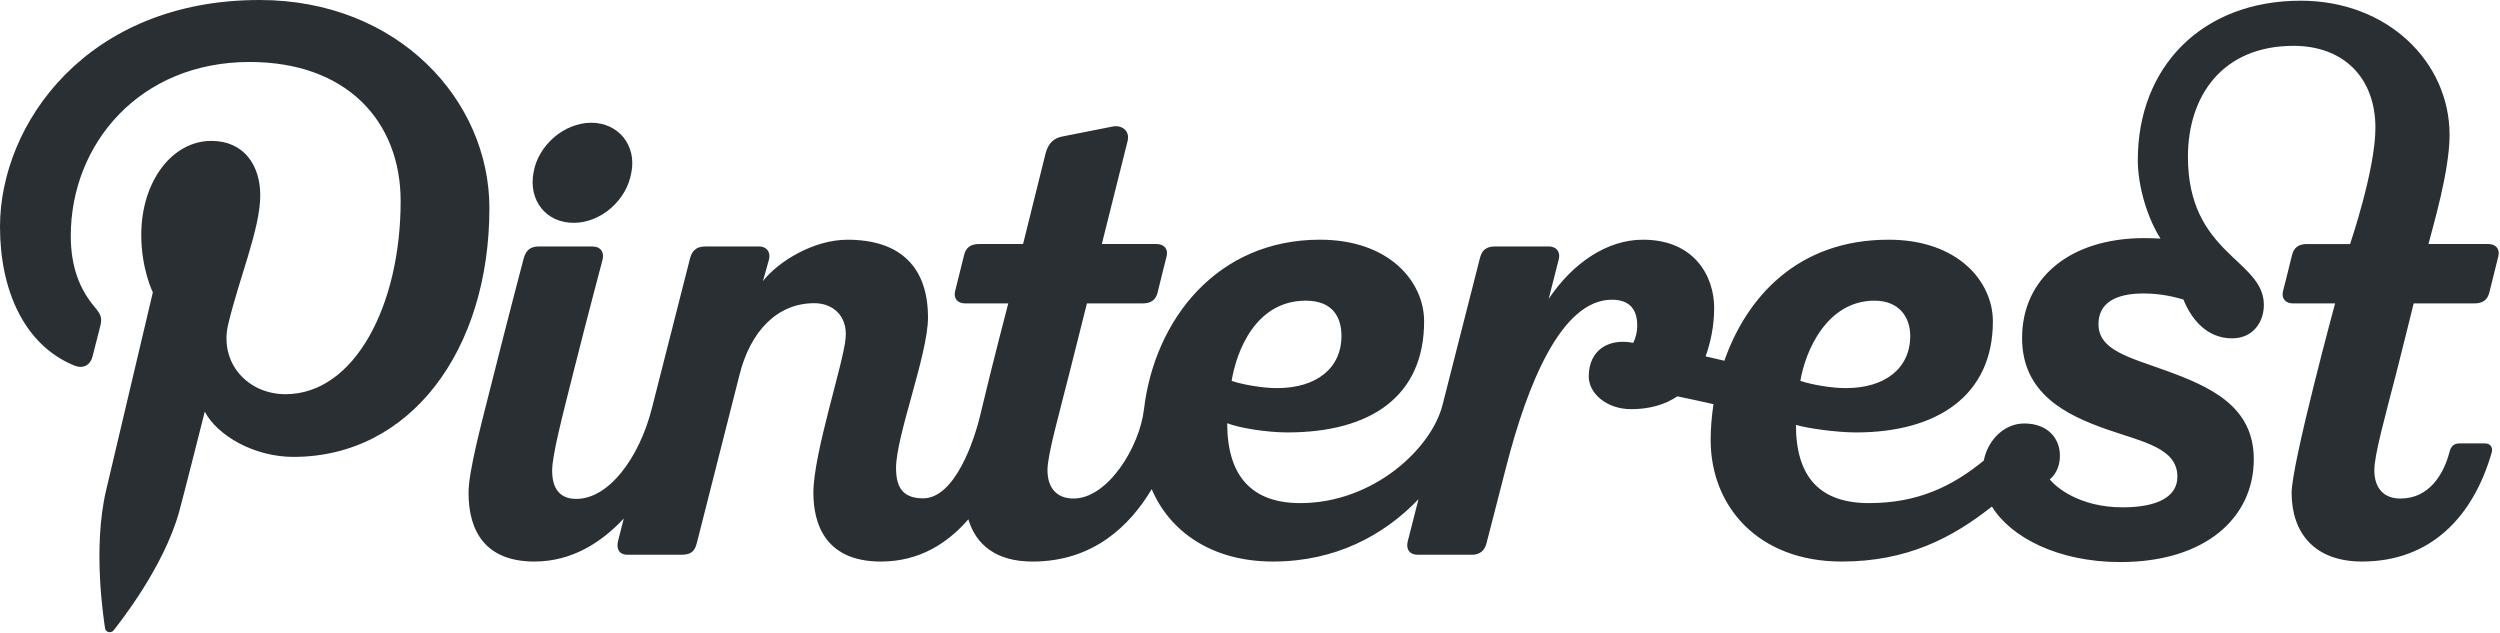 <?xml version="1.0" encoding="UTF-8" standalone="no"?><svg xmlns="http://www.w3.org/2000/svg" xmlns:xlink="http://www.w3.org/1999/xlink" fill="#000000" height="125" preserveAspectRatio="xMidYMid meet" version="1" viewBox="0.0 0.0 493.4 125.0" width="493.4" zoomAndPan="magnify"><g fill="#292f33" id="change1_1"><path d="M113.231,43.979c5.351,0,10.485-4.455,11.378-9.951c1.056-5.35-2.572-9.804-7.919-9.804 c-5.349,0-10.484,4.455-11.39,9.804C104.258,39.525,107.736,43.979,113.231,43.979z" fill="inherit"/><path d="M476.361,59.88c0,0,11.743,0,11.971,0c1.64,0,2.601-0.666,2.972-2.196c0.529-2.204,1.491-6.049,1.767-7.102 c0.354-1.378-0.448-2.422-1.977-2.422c-0.365,0-5.993,0-11.812,0c0.853-3.385,4.165-14.375,4.165-21.541 c0-14.31-12.15-26.481-29.391-26.481c-19.472,0-32.14,13.067-32.14,31.454c0,5.363,2.001,11.615,4.481,15.493 c-1.037-0.06-2.105-0.091-3.207-0.091c-14.795,0-24.112,8.026-24.112,19.705c0,10.959,8.64,15.22,16.775,18.052 c7.225,2.52,13.878,3.689,13.878,9.336c0,3.805-3.662,6.038-10.825,6.038c-8.502,0-13.174-4.004-14.363-5.521 c0.806-0.634,2.004-2.141,2.004-4.651c0-3.512-2.466-6.377-7.048-6.377c-3.878,0-7.154,3.162-7.978,7.32 c-6.226,5.094-13.021,8.396-22.658,8.396c-9.487,0-14.414-4.938-14.414-15.439c2.226,0.676,8.018,1.491,11.847,1.491 c16.066,0,27.019-7.3,27.019-21.92c0-7.862-6.902-16.119-20.557-16.119h-0.031c-17.958,0-28.017,11.376-32.408,23.889 c-1.229-0.297-2.464-0.588-3.698-0.864c0.982-2.775,1.688-5.992,1.688-9.558c0-6.18-3.827-13.467-14.067-13.467 c-7.134,0-13.899,4.672-18.59,11.676c1.166-4.568,1.938-7.61,1.989-7.814c0.305-1.195-0.192-2.526-2.055-2.526 c-2.393,0-10.511,0-10.511,0c-1.497,0-2.554,0.529-2.981,2.236c-0.286,1.137-3.896,15.308-7.412,29.104 c-2.216,8.603-13.67,19.312-28.068,19.312c-9.491,0-14.413-5.262-14.413-15.768c2.484,0.988,8.018,1.819,11.844,1.819 c16.72,0,27.019-7.3,27.019-21.92c0-7.862-6.9-16.119-20.557-16.119h-0.029c-20.222,0-32.609,15.707-34.709,33.515 c-0.873,7.403-7.121,17.569-13.895,17.569c-3.298,0-5.14-2.072-5.14-5.592c0-3.04,2.14-10.47,4.484-19.783 c0.786-3.114,1.979-7.866,3.299-13.134c5.971,0,10.766,0,10.995,0c1.636,0,2.596-0.666,2.968-2.196 c0.527-2.204,1.491-6.049,1.765-7.102c0.355-1.378-0.442-2.422-1.975-2.422c-0.362,0-10.811,0-10.811,0s4.977-19.859,5.095-20.369 c0.479-2.02-1.209-3.185-2.979-2.813c0,0-8.356,1.636-9.906,1.959c-1.558,0.314-2.767,1.171-3.33,3.417 c-0.071,0.287-4.425,17.806-4.425,17.806s-8.482,0-8.681,0c-1.636,0-2.598,0.668-2.964,2.196c-0.528,2.201-1.498,6.05-1.765,7.103 c-0.359,1.378,0.442,2.422,1.973,2.422c0.312,0,3.881,0,8.514,0c-0.061,0.244-3.075,11.711-5.512,21.979 c-1.149,4.938-4.992,16.491-11.287,16.491c-3.759,0-5.348-1.896-5.348-5.965c0-6.406,6.306-22.445,6.306-29.722 c0-9.72-5.214-15.353-15.898-15.353c-6.735,0-13.718,4.348-16.676,8.166c0,0,0.897-3.125,1.205-4.325 c0.328-1.27-0.354-2.515-2.019-2.515c-2.388,0-8.178,0-10.446,0c-2.223,0-2.838,1.188-3.164,2.496 c-0.13,0.524-3.893,15.306-7.507,29.495c-2.472,9.716-8.478,17.835-14.898,17.835c-3.302,0-4.771-2.071-4.771-5.591 c0-3.041,1.965-10.543,4.309-19.856c2.852-11.336,5.368-20.671,5.637-21.762c0.351-1.398-0.274-2.616-2.075-2.616 c-2.259,0-8.122,0-10.51,0c-1.903,0-2.583,0.999-2.984,2.387c0,0-2.958,11.197-6.09,23.662c-2.275,9.046-4.788,18.26-4.788,22.588 c0,7.726,3.47,13.549,13.005,13.549c7.36,0,13.186-3.731,17.633-8.487c-0.654,2.575-1.07,4.204-1.113,4.37 c-0.384,1.471,0.081,2.772,1.815,2.772c2.388,0,8.399,0,10.754,0c1.872,0,2.592-0.753,2.982-2.385 c0.377-1.559,8.41-33.15,8.41-33.15c2.123-8.487,7.373-14.106,14.76-14.106c3.503,0,6.536,2.319,6.183,6.827 c-0.39,4.96-6.37,22.772-6.37,30.591c0,5.918,2.194,13.573,13.335,13.573c7.593,0,13.184-3.641,17.249-8.338 c1.488,4.985,5.432,8.338,12.664,8.338c12.021,0,19.266-7.13,23.522-14.291c3.531,8.32,11.806,14.288,23.937,14.288 c12.365,0,21.934-5.212,28.717-12.3c-1.22,4.779-2.047,8.022-2.116,8.295c-0.385,1.495,0.266,2.668,2.021,2.668 c2.341,0,9.633,0,10.644,0c1.458,0,2.495-0.74,2.874-2.272c0.187-0.752,1.724-6.694,3.896-15.138 c4.154-16.16,10.833-32.927,20.862-32.927c3.538,0,4.989,1.978,4.989,5.095c0,1.469-0.426,2.738-0.795,3.419 c-4.864-0.966-8.775,1.435-8.775,6.626c0,3.383,3.559,6.459,8.363,6.459c3.671,0,6.706-0.899,9.126-2.53 c2.262,0.465,4.688,0.994,7.131,1.552c-0.373,2.43-0.559,4.817-0.559,7.082c0,12.972,9.261,23.972,25.864,23.972 c13.008,0,21.936-4.758,29.643-10.859c3.704,6.062,13.057,10.96,25.329,10.96c16.817,0,26.356-8.747,26.356-20.306 c0-10.462-8.589-14.313-17.446-17.518c-7.199-2.603-13.206-4.017-13.206-9.106c0-4.17,3.285-6.078,8.912-6.078 c3.651,0,6.394,0.787,7.855,1.197c1.453,3.634,4.457,7.657,9.584,7.657c4.341,0,6.289-3.43,6.289-6.593 c0-8.997-14.987-9.94-14.987-29.236c0-11.999,6.79-21.897,20.852-21.897c9.771,0,16.15,6.196,16.15,16.195 c0,8.245-5.001,22.921-5.001,22.921s-8.3,0-8.498,0c-1.634,0-2.597,0.668-2.966,2.196c-0.528,2.201-1.497,6.05-1.77,7.103 c-0.357,1.378,0.445,2.422,1.978,2.422c0.311,0,8.299,0,8.299,0s-8.58,31.638-8.58,37.393c0,7.726,4.354,13.546,13.894,13.546 c13.495,0,21.926-8.769,25.594-21.52c0.285-0.986-0.274-1.79-1.272-1.79c-1.729,0-4.357,0-5.148,0 c-1.027,0-1.623,0.587-1.883,1.592c-1.162,4.525-4.045,9.288-9.721,9.288c-3.299,0-5.139-2.072-5.139-5.592 c0-3.04,2.013-10.156,4.487-19.783C474.261,68.43,476.361,59.88,476.361,59.88z M369.963,59.339c4.773,0,7.039,3.174,7.039,6.957 c0,6.399-4.964,10.302-12.726,10.302c-2.778,0-6.661-0.658-8.955-1.422C356.286,69.291,360.546,59.339,369.963,59.339z M257.714,59.339c5.224,0,7.036,3.174,7.036,6.957c0,6.399-4.96,10.302-12.723,10.302c-2.778,0-6.662-0.658-8.955-1.422 C244.033,69.291,247.811,59.339,257.714,59.339z" fill="inherit"/><path d="M51.217,0C17.168,0,0,24.412,0,44.769c0,12.326,4.667,23.292,14.676,27.379 c1.641,0.671,3.112,0.022,3.588-1.795c0.331-1.257,1.114-4.43,1.464-5.75c0.479-1.798,0.293-2.428-1.031-3.994 c-2.886-3.405-4.73-7.812-4.73-14.054c0-18.112,13.55-34.324,35.284-34.324c19.245,0,29.819,11.759,29.819,27.464 c0,20.664-9.145,38.103-22.721,38.103c-7.498,0-13.109-6.2-11.311-13.803c2.154-9.08,6.326-18.878,6.326-25.431 c0-5.866-3.148-10.759-9.665-10.759c-7.664,0-13.82,7.929-13.82,18.55c0,6.765,2.285,11.34,2.285,11.34s-7.843,33.231-9.218,39.05 c-2.738,11.592-0.412,25.801-0.215,27.235c0.115,0.851,1.208,1.053,1.703,0.41c0.707-0.923,9.835-12.192,12.938-23.452 c0.878-3.188,5.041-19.698,5.041-19.698c2.49,4.75,9.767,8.932,17.506,8.932c23.038,0,38.668-21.003,38.668-49.115 C96.588,19.797,78.582,0,51.217,0z" fill="inherit"/></g></svg>